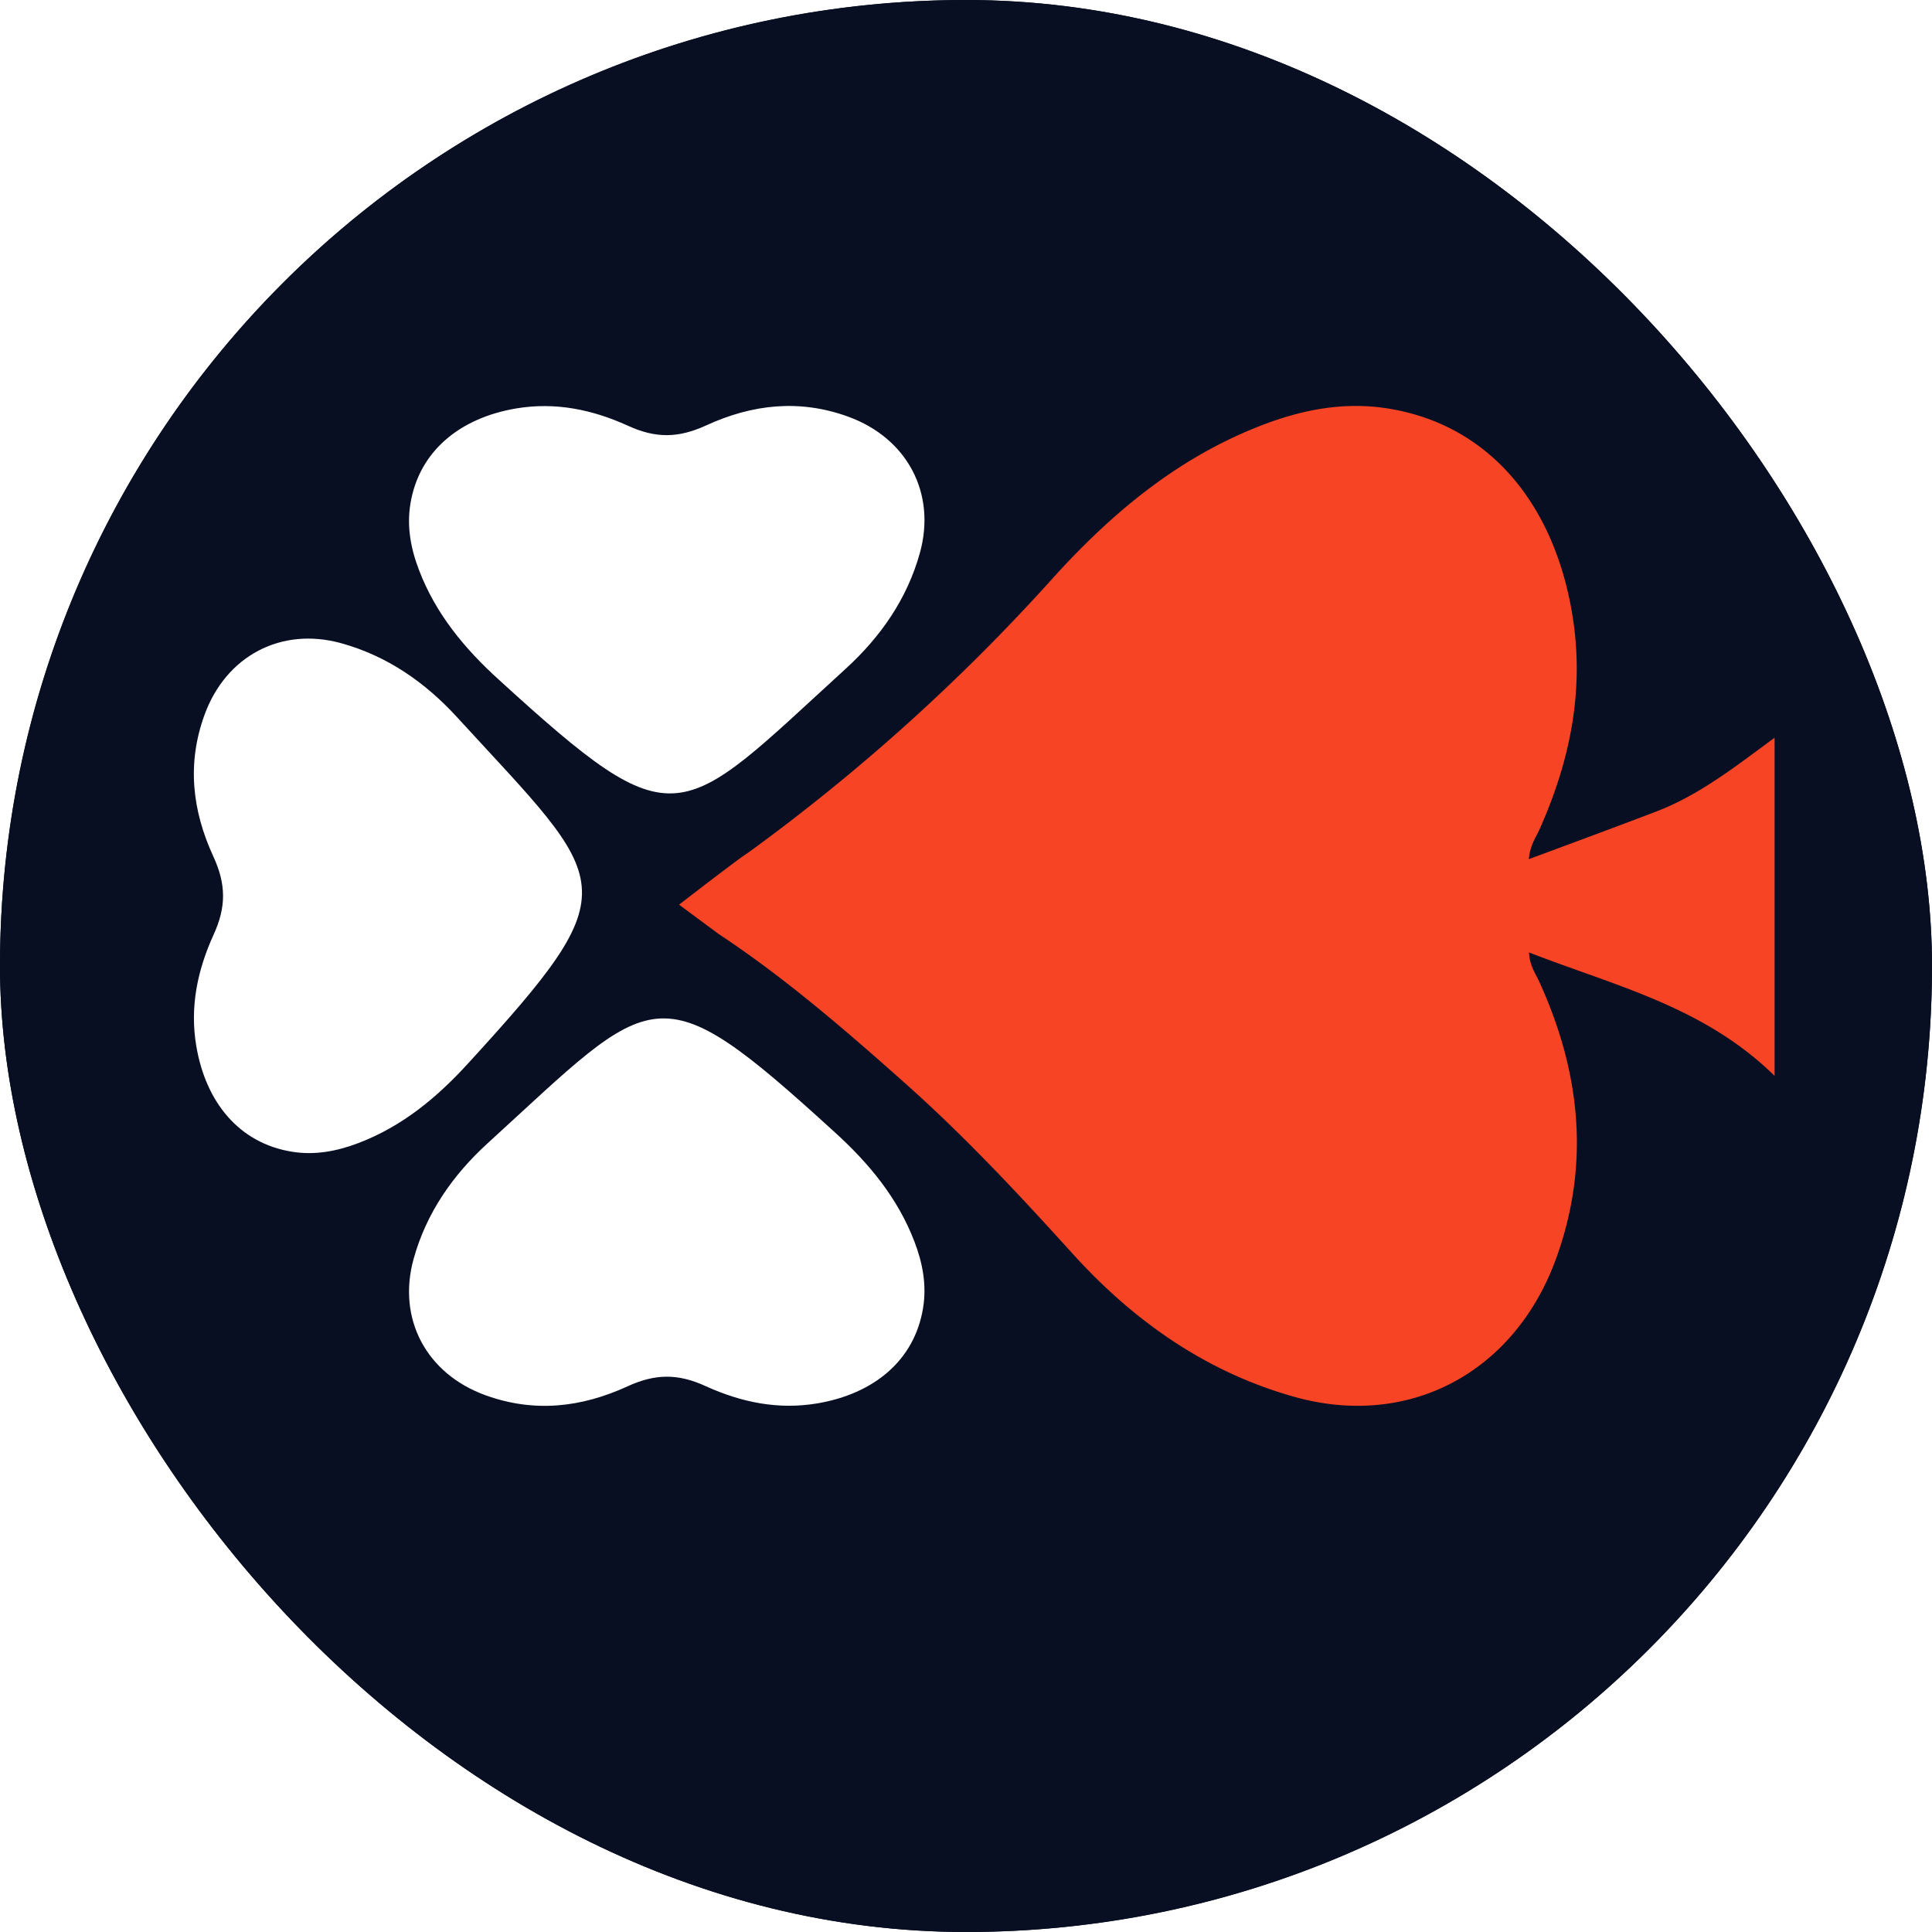 <svg xmlns="http://www.w3.org/2000/svg" width="55" height="55" fill="none" viewBox="0 0 55 55"><g clip-path="url(#a)"><rect width="55" height="55" fill="#020b1b" rx="27.5"/><circle cx="27.5" cy="27.5" r="27.5" fill="#090f22"/><g filter="url(#b)"><path fill="#f74425" d="M43.788 37.882c.968-2.69.679-5.295-.482-7.848-.108-.241-.278-.459-.297-.845 2.465.958 4.987 1.544 6.991 3.514v-9.626c-1.123.826-2.144 1.63-3.355 2.095-1.21.462-2.392.898-3.642 1.362.038-.401.197-.611.298-.833.878-1.962 1.299-3.989.936-6.157-.517-3.097-2.333-5.358-5.207-5.834-1.258-.209-2.466.02-3.642.477-2.38.918-4.284 2.509-5.986 4.403a55.7 55.7 0 0 1-8.604 7.746l-.173.118c-.594.43-1.812 1.375-1.812 1.375l1.136.842c1.898 1.251 3.68 2.8 5.368 4.304 1.649 1.474 3.182 3.112 4.681 4.77 1.746 1.934 3.824 3.394 6.335 4.096 3.268.916 6.282-.698 7.455-3.96"/></g><g filter="url(#c)"><path fill="#fff" d="M5.304 22.423c-.505 1.384-.354 2.725.252 4.038.36.782.372 1.43.002 2.23-.457 1.01-.678 2.053-.488 3.168.27 1.594 1.216 2.757 2.716 3.002.656.108 1.285-.012 1.897-.245 1.242-.472 2.234-1.292 3.122-2.266 4.665-5.098 4.066-5.078-.311-9.856-.911-.996-1.994-1.748-3.303-2.109-1.704-.47-3.275.359-3.887 2.038"/></g><g filter="url(#d)"><path fill="#fff" d="M23.626 13.936c-1.387-.504-2.73-.353-4.046.251-.784.36-1.432.374-2.233.003-1.011-.457-2.057-.675-3.175-.487-1.596.27-2.761 1.214-3.007 2.71-.108.655.011 1.283.246 1.895.473 1.239 1.293 2.23 2.27 3.116 5.106 4.657 5.087 4.058 9.874-.31.998-.91 1.75-1.991 2.113-3.298.472-1.7-.361-3.269-2.042-3.88"/></g><g filter="url(#e)"><path fill="#fff" d="M13.297 41.793c1.387.504 2.73.353 4.047-.251.784-.36 1.431-.373 2.233-.003 1.01.457 2.057.676 3.174.487 1.596-.27 2.762-1.214 3.007-2.71.108-.655-.01-1.283-.245-1.895-.473-1.238-1.294-2.23-2.27-3.115-5.107-4.658-5.087-4.059-9.874.31-.999.91-1.751 1.99-2.113 3.297-.472 1.701.36 3.269 2.041 3.88"/></g></g><defs><filter id="b" width="31.707" height="30.019" x="18.813" y="12.076" color-interpolation-filters="sRGB" filterUnits="userSpaceOnUse"><feFlood flood-opacity="0" result="BackgroundImageFix"/><feBlend in="SourceGraphic" in2="BackgroundImageFix" result="shape"/><feColorMatrix in="SourceAlpha" result="hardAlpha" values="0 0 0 0 0 0 0 0 0 0 0 0 0 0 0 0 0 0 127 0"/><feOffset dx=".519" dy="-2.075"/><feGaussianBlur stdDeviation=".778"/><feComposite in2="hardAlpha" k2="-1" k3="1" operator="arithmetic"/><feColorMatrix values="0 0 0 0 0.379 0 0 0 0 0.049 0 0 0 0 0.028 0 0 0 0.5 0"/><feBlend in2="shape" result="effect1_innerShadow_34169_26775"/></filter><filter id="c" width="11.568" height="16.203" x="5" y="18.698" color-interpolation-filters="sRGB" filterUnits="userSpaceOnUse"><feFlood flood-opacity="0" result="BackgroundImageFix"/><feBlend in="SourceGraphic" in2="BackgroundImageFix" result="shape"/><feColorMatrix in="SourceAlpha" result="hardAlpha" values="0 0 0 0 0 0 0 0 0 0 0 0 0 0 0 0 0 0 127 0"/><feOffset dx=".519" dy="-2.075"/><feGaussianBlur stdDeviation=".778"/><feComposite in2="hardAlpha" k2="-1" k3="1" operator="arithmetic"/><feColorMatrix values="0 0 0 0 0.358 0 0 0 0 0.358 0 0 0 0 0.358 0 0 0 0.5 0"/><feBlend in2="shape" result="effect1_innerShadow_34169_26775"/></filter><filter id="d" width="15.193" height="12.585" x="11.125" y="12.077" color-interpolation-filters="sRGB" filterUnits="userSpaceOnUse"><feFlood flood-opacity="0" result="BackgroundImageFix"/><feBlend in="SourceGraphic" in2="BackgroundImageFix" result="shape"/><feColorMatrix in="SourceAlpha" result="hardAlpha" values="0 0 0 0 0 0 0 0 0 0 0 0 0 0 0 0 0 0 127 0"/><feOffset dx=".519" dy="-2.075"/><feGaussianBlur stdDeviation=".778"/><feComposite in2="hardAlpha" k2="-1" k3="1" operator="arithmetic"/><feColorMatrix values="0 0 0 0 0.358 0 0 0 0 0.358 0 0 0 0 0.358 0 0 0 0.5 0"/><feBlend in2="shape" result="effect1_innerShadow_34169_26775"/></filter><filter id="e" width="15.193" height="12.585" x="11.125" y="29.511" color-interpolation-filters="sRGB" filterUnits="userSpaceOnUse"><feFlood flood-opacity="0" result="BackgroundImageFix"/><feBlend in="SourceGraphic" in2="BackgroundImageFix" result="shape"/><feColorMatrix in="SourceAlpha" result="hardAlpha" values="0 0 0 0 0 0 0 0 0 0 0 0 0 0 0 0 0 0 127 0"/><feOffset dx=".519" dy="-2.075"/><feGaussianBlur stdDeviation=".778"/><feComposite in2="hardAlpha" k2="-1" k3="1" operator="arithmetic"/><feColorMatrix values="0 0 0 0 0.358 0 0 0 0 0.358 0 0 0 0 0.358 0 0 0 0.5 0"/><feBlend in2="shape" result="effect1_innerShadow_34169_26775"/></filter><clipPath id="a"><rect width="55" height="55" fill="#fff" rx="27.5"/></clipPath></defs></svg>